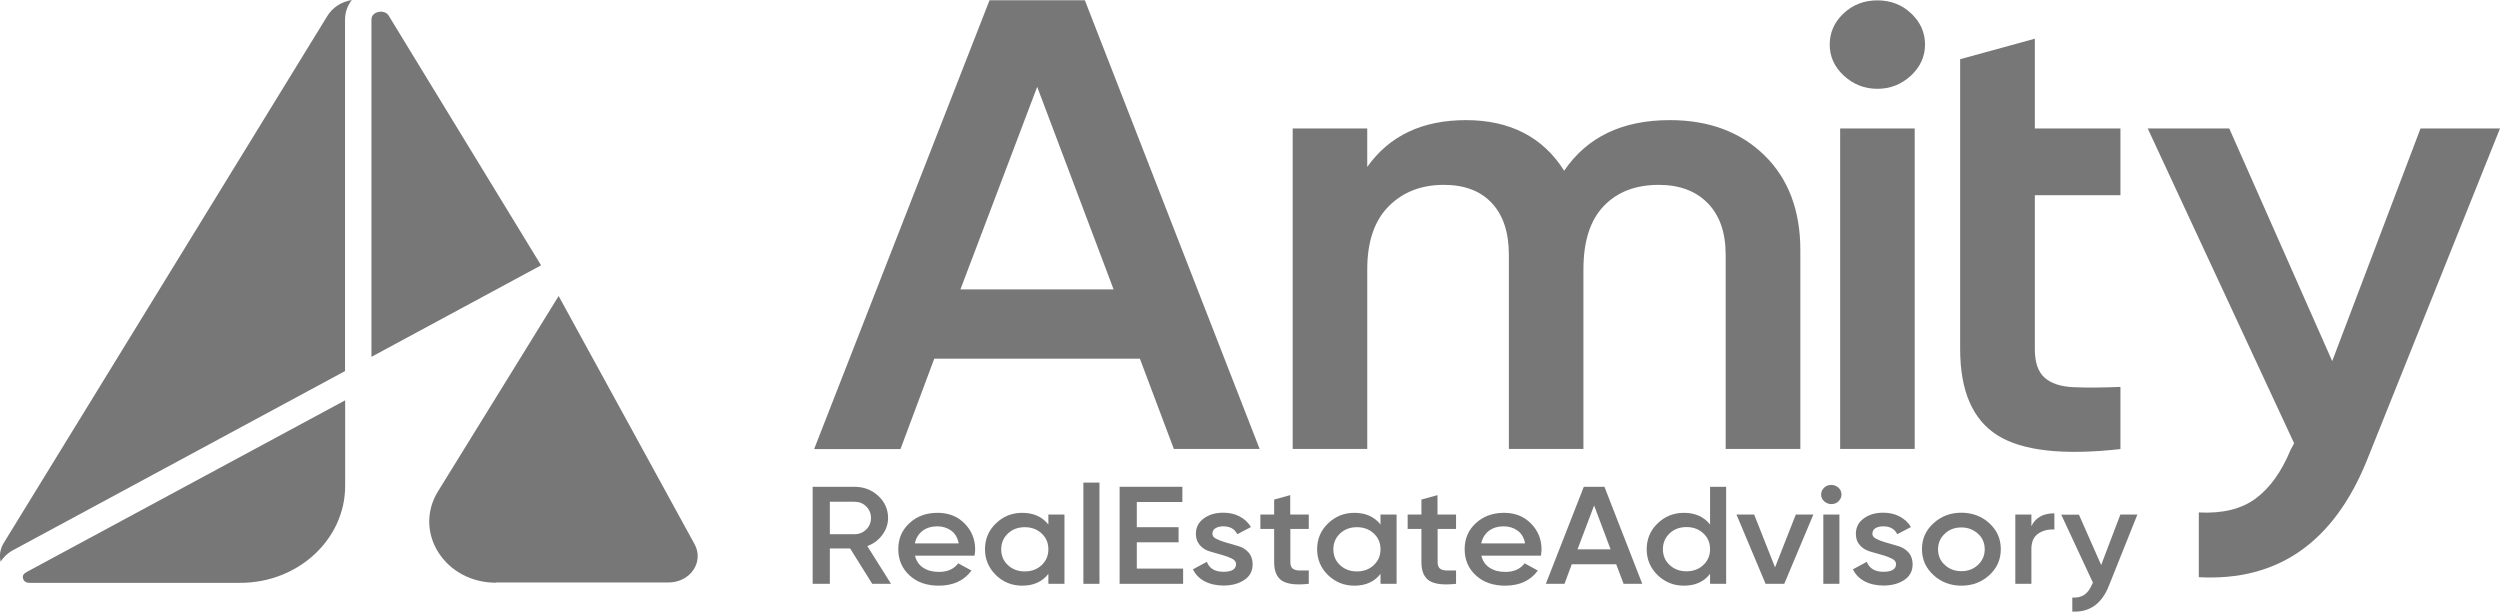<svg xmlns="http://www.w3.org/2000/svg" id="Capa_2" data-name="Capa 2" viewBox="0 0 203.53 49.79"><defs><style> .cls-1 { fill: #777; } </style></defs><g id="Capa_1-2" data-name="Capa 1"><g><g><path class="cls-1" d="M95.57,36.56l-2.77-7.36h-16.74l-2.75,7.36h-7.03L80.56,.02h7.76l14.23,36.53h-6.97Zm-17.38-13h12.47l-6.22-16.49-6.25,16.49h0Z"></path><path class="cls-1" d="M135.95,9.78c3.18,0,5.75,.96,7.7,2.87,1.95,1.91,2.92,4.49,2.92,7.72v16.18h-6.08v-15.81c0-1.81-.49-3.21-1.46-4.2-.97-.99-2.3-1.49-3.99-1.49-1.88,0-3.37,.57-4.47,1.72-1.11,1.15-1.66,2.87-1.66,5.17v14.61h-6.07v-15.81c0-1.81-.46-3.21-1.38-4.2-.92-.99-2.22-1.49-3.91-1.49-1.84,0-3.34,.58-4.5,1.75-1.16,1.17-1.74,2.88-1.74,5.14v14.61h-6.07V10.46h6.07v3.13c1.8-2.54,4.48-3.81,8.04-3.81s6.26,1.37,7.99,4.12c1.87-2.75,4.74-4.12,8.6-4.12h0Z"></path><path class="cls-1" d="M155.57,6.16c-.77,.71-1.68,1.07-2.73,1.07s-1.96-.36-2.73-1.07c-.77-.71-1.15-1.56-1.15-2.53s.37-1.82,1.12-2.53c.75-.71,1.67-1.07,2.76-1.07s2.01,.36,2.76,1.07c.75,.71,1.12,1.56,1.12,2.53s-.39,1.82-1.15,2.53Zm-5.76,30.4V10.46h6.07v26.09h-6.07Z"></path><path class="cls-1" d="M159.58,10.46V4.82l6.08-1.67v7.31h6.97v5.43h-6.97v12.53c0,1.08,.26,1.85,.79,2.32,.52,.47,1.3,.73,2.33,.78,1.03,.05,2.31,.04,3.85-.02v5.06c-4.65,.52-7.99,.15-10.01-1.12-2.02-1.27-3.04-3.61-3.04-7.02V15.89"></path><path class="cls-1" d="M197.06,10.46h6.47l-10.8,26.93c-2.7,6.75-7.27,9.95-13.72,9.6v-5.27c1.91,.1,3.45-.27,4.61-1.12,1.16-.85,2.12-2.18,2.87-3.99l.28-.52-11.92-25.63h6.64l8.38,18.94,7.19-18.94h0Z"></path><g><path class="cls-1" d="M71.01,47.53l-1.8-2.88h-1.65v2.88h-1.4v-7.9h3.4c.76,0,1.41,.25,1.94,.74,.53,.49,.8,1.09,.8,1.8,0,.5-.16,.96-.47,1.38s-.72,.72-1.22,.91l1.93,3.07h-1.53Zm-3.45-6.68v2.64h2.01c.37,0,.69-.13,.95-.38,.26-.26,.39-.57,.39-.94s-.13-.68-.39-.94-.58-.38-.95-.38h-2.01Z"></path><path class="cls-1" d="M74.49,45.23c.1,.43,.32,.76,.67,.99s.77,.34,1.28,.34c.7,0,1.22-.23,1.57-.7l1.08,.59c-.6,.82-1.49,1.23-2.66,1.23-.99,0-1.79-.28-2.39-.84s-.91-1.27-.91-2.13,.3-1.55,.9-2.11c.6-.57,1.37-.85,2.31-.85,.89,0,1.62,.29,2.19,.87,.57,.58,.86,1.28,.86,2.11,0,.13-.02,.3-.05,.51h-4.84Zm-.01-.99h3.57c-.09-.46-.29-.81-.61-1.04-.32-.23-.7-.35-1.12-.35-.49,0-.89,.12-1.22,.37-.32,.25-.53,.59-.62,1.02h0Z"></path><path class="cls-1" d="M85.35,41.89h1.31v5.64h-1.31v-.81c-.5,.64-1.2,.96-2.13,.96-.84,0-1.55-.29-2.14-.86-.59-.58-.89-1.28-.89-2.1s.29-1.54,.89-2.11c.59-.57,1.3-.86,2.14-.86,.92,0,1.63,.32,2.13,.95v-.8h0Zm-3.29,4.12c.36,.34,.82,.51,1.37,.51s1.01-.17,1.37-.51c.36-.34,.55-.77,.55-1.29s-.18-.95-.55-1.29c-.36-.34-.82-.51-1.37-.51s-1.01,.17-1.37,.51c-.36,.34-.55,.77-.55,1.29s.18,.95,.55,1.29Z"></path><path class="cls-1" d="M88.2,47.53v-8.24h1.31v8.24h-1.31Z"></path><path class="cls-1" d="M92.55,46.29h3.77v1.24h-5.17v-7.9h5.11v1.24h-3.71v2.05h3.4v1.23h-3.4v2.13h0Z"></path><path class="cls-1" d="M98.7,43.44c0,.19,.11,.33,.34,.44,.22,.11,.5,.21,.81,.3,.31,.09,.64,.18,.97,.28,.33,.09,.61,.27,.83,.52s.33,.58,.33,.96c0,.54-.22,.97-.67,1.27s-1.01,.46-1.7,.46c-.6,0-1.11-.12-1.55-.35-.43-.23-.74-.56-.94-.97l1.13-.61c.21,.54,.66,.81,1.35,.81s1.03-.21,1.03-.63c0-.18-.11-.33-.33-.44s-.49-.21-.81-.3-.64-.18-.97-.28c-.33-.09-.61-.26-.83-.51s-.33-.55-.33-.93c0-.52,.21-.94,.64-1.25,.43-.32,.95-.47,1.59-.47,.5,0,.95,.1,1.34,.31s.7,.49,.91,.86l-1.11,.58c-.21-.43-.59-.64-1.14-.64-.25,0-.46,.05-.63,.15-.17,.1-.25,.25-.25,.44h0Z"></path><path class="cls-1" d="M106.56,43.06h-1.51v2.71c0,.23,.06,.4,.17,.5s.28,.16,.5,.17,.5,0,.83,0v1.09c-1,.11-1.73,.03-2.16-.24-.44-.28-.66-.78-.66-1.52v-2.71h-1.12v-1.17h1.12v-1.22l1.31-.36v1.58h1.51v1.17Z"></path><path class="cls-1" d="M112.39,41.89h1.31v5.64h-1.31v-.81c-.5,.64-1.2,.96-2.13,.96-.84,0-1.55-.29-2.14-.86-.59-.57-.89-1.28-.89-2.1s.29-1.54,.89-2.11c.59-.57,1.3-.86,2.14-.86,.92,0,1.63,.32,2.13,.95v-.8h0Zm-3.29,4.12c.36,.34,.82,.51,1.37,.51s1.01-.17,1.37-.51c.36-.34,.55-.77,.55-1.29s-.18-.95-.55-1.29c-.36-.34-.82-.51-1.37-.51s-1.01,.17-1.37,.51c-.36,.34-.55,.77-.55,1.29s.18,.95,.55,1.29Z"></path><path class="cls-1" d="M118.55,43.06h-1.51v2.71c0,.23,.06,.4,.17,.5s.28,.16,.5,.17,.5,0,.83,0v1.09c-1,.11-1.73,.03-2.16-.24-.44-.28-.66-.78-.66-1.52v-2.71h-1.12v-1.17h1.12v-1.22l1.31-.36v1.58h1.51v1.17Z"></path><path class="cls-1" d="M120.6,45.23c.1,.43,.32,.76,.67,.99s.77,.34,1.28,.34c.7,0,1.22-.23,1.57-.7l1.08,.59c-.6,.82-1.49,1.23-2.66,1.23-.99,0-1.79-.28-2.39-.84-.61-.56-.91-1.27-.91-2.13s.3-1.55,.9-2.11,1.37-.85,2.31-.85c.89,0,1.62,.29,2.19,.87,.57,.58,.86,1.28,.86,2.11,0,.13-.02,.3-.05,.51h-4.84Zm-.01-.99h3.57c-.09-.46-.29-.81-.61-1.04-.32-.23-.7-.35-1.12-.35-.49,0-.89,.12-1.22,.37-.32,.25-.53,.59-.62,1.02h0Z"></path><path class="cls-1" d="M132.18,47.53l-.6-1.59h-3.62l-.59,1.59h-1.52l3.09-7.9h1.68l3.08,7.9h-1.51Zm-3.76-2.81h2.7l-1.34-3.57-1.35,3.57h0Z"></path><path class="cls-1" d="M139.22,39.63h1.31v7.9h-1.31v-.81c-.5,.64-1.2,.96-2.13,.96-.84,0-1.55-.29-2.14-.86-.59-.57-.89-1.28-.89-2.1s.29-1.54,.89-2.11c.59-.57,1.3-.86,2.14-.86,.92,0,1.63,.32,2.13,.95v-3.06h0Zm-3.29,6.37c.36,.34,.82,.51,1.37,.51s1.01-.17,1.37-.51,.55-.77,.55-1.29-.18-.95-.55-1.29c-.36-.34-.82-.51-1.37-.51s-1.01,.17-1.37,.51c-.36,.34-.55,.77-.55,1.29s.18,.95,.55,1.29Z"></path><path class="cls-1" d="M146.19,41.89h1.44l-2.37,5.64h-1.52l-2.37-5.64h1.44l1.7,4.3,1.69-4.3h0Z"></path><path class="cls-1" d="M149.69,40.81c-.17,.15-.36,.23-.59,.23s-.42-.08-.59-.23-.25-.34-.25-.55,.08-.39,.24-.55,.36-.23,.59-.23,.43,.08,.59,.23c.16,.15,.24,.34,.24,.55s-.08,.39-.25,.55h0Zm-1.25,6.72v-5.64h1.31v5.64h-1.31Z"></path><path class="cls-1" d="M152.43,43.44c0,.19,.11,.33,.34,.44,.22,.11,.5,.21,.81,.3,.31,.09,.64,.18,.97,.28s.61,.27,.83,.52,.33,.58,.33,.96c0,.54-.22,.97-.67,1.27s-1.01,.46-1.7,.46c-.6,0-1.11-.12-1.55-.35-.43-.23-.74-.56-.94-.97l1.13-.61c.21,.54,.66,.81,1.35,.81s1.03-.21,1.03-.63c0-.18-.11-.33-.33-.44s-.49-.21-.81-.3c-.31-.09-.64-.18-.97-.28s-.61-.26-.83-.51c-.22-.24-.33-.55-.33-.93,0-.52,.21-.94,.64-1.25,.43-.32,.95-.47,1.59-.47,.5,0,.95,.1,1.34,.31,.39,.21,.7,.49,.91,.86l-1.11,.58c-.21-.43-.59-.64-1.14-.64-.25,0-.46,.05-.63,.15s-.25,.25-.25,.44h0Z"></path><path class="cls-1" d="M159.68,47.68c-.89,0-1.65-.29-2.27-.86-.62-.57-.94-1.27-.94-2.11s.31-1.54,.94-2.11c.62-.57,1.38-.86,2.27-.86s1.66,.29,2.28,.86c.62,.57,.93,1.27,.93,2.11s-.31,1.54-.93,2.11c-.62,.57-1.38,.86-2.28,.86Zm-1.35-1.69c.36,.34,.81,.51,1.35,.51s.99-.17,1.35-.51,.55-.76,.55-1.27-.18-.94-.55-1.27-.81-.51-1.35-.51-.99,.17-1.35,.51-.55,.76-.55,1.27,.18,.94,.55,1.27Z"></path><path class="cls-1" d="M165.38,42.84c.33-.7,.96-1.05,1.87-1.05v1.32c-.5-.03-.94,.08-1.31,.33s-.56,.67-.56,1.25v2.84h-1.31v-5.64h1.31v.95h0Z"></path><path class="cls-1" d="M172.61,41.89h1.4l-2.33,5.82c-.58,1.46-1.57,2.15-2.97,2.08v-1.14c.41,.02,.75-.06,1-.24,.25-.18,.46-.47,.62-.86l.06-.11-2.58-5.54h1.44l1.81,4.1,1.56-4.1h0Z"></path></g></g><path class="cls-1" d="M.05,45.73c-.12-.51-.04-1.04,.25-1.52L26.65,1.3c.43-.7,1.15-1.16,1.99-1.3-.36,.47-.55,1.01-.55,1.61V30.21L.95,44.85l-.03,.02c-.37,.23-.66,.52-.87,.86Z"></path><path class="cls-1" d="M30.24,1.61c0-.2,.06-.34,.2-.46,.03-.03,.06-.05,.09-.07,.16-.09,.31-.13,.48-.13,.09,0,.17,.01,.25,.04l.1,.03c.09,.04,.18,.11,.25,.2l.02,.03,12.42,20.35-13.81,7.45V1.61Z"></path><path class="cls-1" d="M2.4,47.45c-.36,0-.48-.21-.52-.34-.06-.2,0-.37,.21-.49l.11-.06,.02-.02,25.88-13.95v6.97c0,4.35-3.83,7.89-8.53,7.89H2.4Z"></path><path class="cls-1" d="M40.37,47.44c-1.96,0-3.72-.93-4.7-2.5-.96-1.54-.97-3.39-.01-4.94l9.82-15.9,11.07,20.21c.36,.66,.33,1.43-.08,2.06-.43,.66-1.2,1.05-2.05,1.05h-14.06Z"></path></g></g></svg>